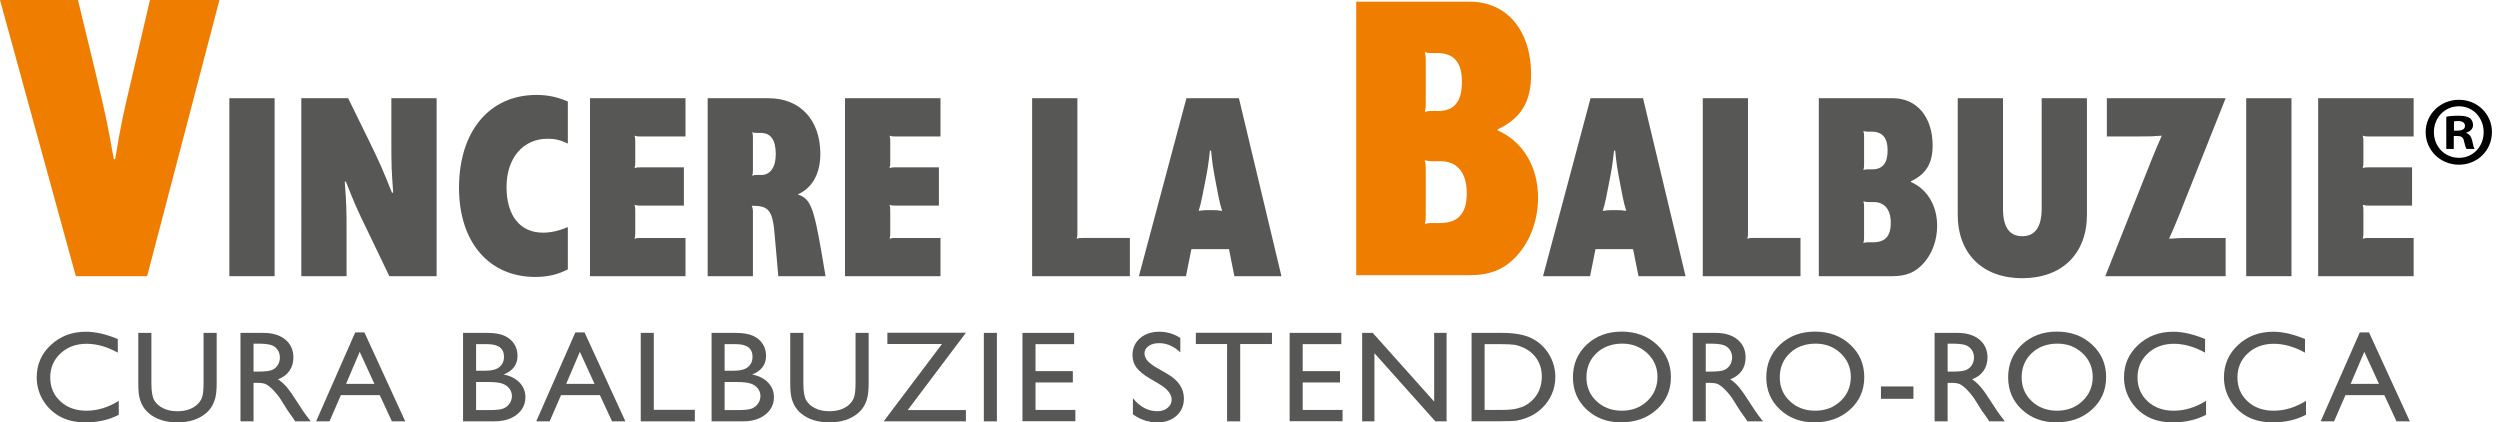 <svg xmlns="http://www.w3.org/2000/svg" xmlns:xlink="http://www.w3.org/1999/xlink" x="0px" y="0px" width="241.465px" height="40.794px" viewBox="0 0 241.465 40.794" style="overflow:visible;enable-background:new 0 0 241.465 40.794;" xml:space="preserve"><style type="text/css">	.st0{fill:#EF7D00;}	.st1{fill:#575756;}	.st2{font-family:'MyriadPro-Regular';}	.st3{font-size:19px;}</style><defs></defs><g>	<g>		<path class="st0" d="M7.53,0l1.763,7.287c0.881,3.681,1.085,4.591,1.696,8.084h0.135c0.577-3.493,0.78-4.365,1.662-8.084L14.482,0   h6.715L14.21,26.68H7.326L0,0H7.53z"></path>		<path class="st1" d="M22.153,9.486h4.371v17.19h-4.371V9.486z"></path>		<path class="st1" d="M29.103,9.486h4.523l2.099,4.279c1.048,2.152,1.289,2.739,2.141,4.867l0.109-0.05   c-0.153-2.054-0.175-2.617-0.175-4.817V9.486h4.372v17.19h-4.568l-2.054-4.279c-1.072-2.201-1.312-2.739-2.142-4.866l-0.109,0.025   c0.153,2.079,0.175,2.616,0.175,4.841v4.279h-4.371V9.486z"></path>		<path class="st1" d="M54.846,26.017c-1.005,0.514-1.967,0.733-3.147,0.733c-4.48,0-7.365-3.374-7.365-8.607   c0-5.453,2.929-8.974,7.474-8.974c1.115,0,2.011,0.195,3.038,0.635v4.06c-0.721-0.342-1.246-0.464-1.944-0.464   c-2.382,0-3.978,1.858-3.978,4.67c0,2.764,1.311,4.401,3.518,4.401c0.765,0,1.53-0.171,2.404-0.537V26.017z"></path>		<path class="st1" d="M56.987,9.486h9.223v3.692h-4.394c-0.24,0-0.306,0-0.524-0.073c0.065,0.244,0.065,0.317,0.065,0.587v1.957   c0,0.268,0,0.342-0.065,0.586c0.218-0.073,0.284-0.073,0.524-0.073h4.239v3.693h-4.239c-0.24,0-0.306,0-0.524-0.073   c0.065,0.244,0.065,0.317,0.065,0.586v2.103c0,0.269,0,0.343-0.065,0.588c0.218-0.074,0.284-0.074,0.524-0.074h4.394v3.692h-9.223   V9.486z"></path>		<path class="st1" d="M68.351,9.486h5.879c3.059,0,5.004,2.103,5.004,5.38c0,1.908-0.786,3.301-2.186,3.913   c1.202,0.391,1.53,1.149,2.295,5.575l0.394,2.323H75.17l-0.023-0.293c-0.065-0.636-0.109-1.149-0.131-1.492l-0.174-1.98   c-0.197-2.592-0.548-3.057-2.23-3.032c0.088,0.244,0.11,0.317,0.11,0.636v6.162h-4.371V9.486z M73.116,12.836   c-0.22,0-0.285,0-0.459-0.073c0.065,0.244,0.065,0.318,0.065,0.587v3.032c0,0.269,0,0.342-0.065,0.587   c0.196-0.073,0.262-0.073,0.48-0.073h0.415c0.853,0,1.378-0.759,1.378-2.005c0-1.369-0.481-2.054-1.443-2.054H73.116z"></path>		<path class="st1" d="M81.616,9.486h9.222v3.692h-4.393c-0.241,0-0.305,0-0.525-0.073c0.066,0.244,0.066,0.317,0.066,0.587v1.957   c0,0.268,0,0.342-0.066,0.586c0.22-0.073,0.284-0.073,0.525-0.073h4.24v3.693h-4.24c-0.241,0-0.305,0-0.525-0.073   c0.066,0.244,0.066,0.317,0.066,0.586v2.103c0,0.269,0,0.343-0.066,0.588c0.22-0.074,0.284-0.074,0.525-0.074h4.393v3.692h-9.222   V9.486z"></path>		<path class="st1" d="M99.688,9.486h4.372v12.984c0,0.269,0,0.343-0.066,0.588c0.219-0.074,0.284-0.074,0.525-0.074h4.611v3.692   h-9.441V9.486z"></path>		<path class="st1" d="M114.592,9.486h5.07l4.108,17.19h-4.545l-0.525-2.616h-3.627l-0.525,2.616h-4.546L114.592,9.486z    M116.121,18.974c-0.131,0.661-0.174,0.807-0.349,1.393c0.48-0.073,0.589-0.073,1.136-0.073c0.524,0,0.655,0,1.136,0.073   c-0.174-0.562-0.218-0.709-0.35-1.369l-0.262-1.345c-0.262-1.393-0.328-1.76-0.459-3.105h-0.109   c-0.153,1.369-0.219,1.785-0.48,3.105L116.121,18.974z"></path>		<path class="st0" d="M130.993,0.164h10.98c3.561,0,5.911,2.781,5.911,7.028c0,2.631-0.974,4.246-3.224,5.299v0.112   c2.419,1.052,3.896,3.495,3.896,6.501c0,2.104-0.739,4.171-2.048,5.598c-1.209,1.316-2.552,1.879-4.601,1.879h-10.914V0.164z    M138.247,5.125c-0.302,0-0.369,0-0.638-0.113c0.101,0.377,0.101,0.488,0.101,0.902v4.02c0,0.413,0,0.527-0.101,0.902   c0.269-0.114,0.371-0.114,0.705-0.114h0.571c1.578,0,2.317-0.901,2.317-2.817c0-1.879-0.772-2.781-2.384-2.781H138.247z    M138.414,15.57c-0.368,0-0.469,0-0.806-0.112c0.101,0.376,0.101,0.489,0.101,0.902v4.396c0,0.413,0,0.526-0.101,0.901   c0.303-0.112,0.403-0.112,0.772-0.112h0.671c1.78,0,2.619-0.901,2.619-2.894c0-1.953-0.906-3.081-2.552-3.081H138.414z"></path>		<path class="st1" d="M153.624,9.486h5.069l4.108,17.19h-4.545l-0.524-2.616h-3.629l-0.523,2.616h-4.546L153.624,9.486z    M155.153,18.974c-0.131,0.661-0.175,0.807-0.351,1.393c0.481-0.073,0.591-0.073,1.137-0.073c0.525,0,0.656,0,1.137,0.073   c-0.175-0.562-0.218-0.709-0.351-1.369l-0.262-1.345c-0.262-1.393-0.328-1.76-0.459-3.105h-0.109   c-0.153,1.369-0.22,1.785-0.481,3.105L155.153,18.974z"></path>		<path class="st1" d="M164.463,9.486h4.37v12.984c0,0.269,0,0.343-0.066,0.588c0.22-0.074,0.285-0.074,0.526-0.074h4.61v3.692   h-9.439V9.486z"></path>		<path class="st1" d="M175.673,9.486h7.147c2.316,0,3.845,1.81,3.845,4.572c0,1.712-0.633,2.764-2.098,3.448v0.073   c1.574,0.684,2.535,2.275,2.535,4.231c0,1.369-0.48,2.713-1.334,3.643c-0.786,0.856-1.66,1.222-2.994,1.222h-7.102V9.486z    M180.394,12.714c-0.196,0-0.24,0-0.416-0.073c0.066,0.244,0.066,0.317,0.066,0.587v2.617c0,0.269,0,0.342-0.066,0.587   c0.176-0.074,0.241-0.074,0.459-0.074h0.372c1.026,0,1.507-0.586,1.507-1.833c0-1.223-0.502-1.81-1.551-1.81H180.394z    M180.503,19.512c-0.242,0-0.306,0-0.526-0.073c0.066,0.244,0.066,0.317,0.066,0.587v2.861c0,0.269,0,0.343-0.066,0.587   c0.197-0.073,0.263-0.073,0.504-0.073h0.436c1.159,0,1.705-0.587,1.705-1.882c0-1.272-0.589-2.005-1.662-2.005H180.503z"></path>		<path class="st1" d="M201.569,20.735c0,3.766-2.403,6.137-6.25,6.137c-3.824,0-6.229-2.372-6.229-6.137V9.486h4.371v10.662   c0,1.786,0.612,2.665,1.858,2.665c1.245,0,1.878-0.905,1.878-2.665V9.486h4.372V20.735z"></path>		<path class="st1" d="M207.863,15.306c0.416-1.027,0.523-1.272,0.94-2.201c-0.917,0.073-1.115,0.073-2.164,0.073h-3.147V9.486   h11.473l-4.523,11.371c-0.438,1.076-0.525,1.271-0.94,2.201c0.917-0.074,1.114-0.074,2.163-0.074h3.3v3.692h-11.626   L207.863,15.306z"></path>		<path class="st1" d="M216.953,9.486h4.372v17.19h-4.372V9.486z"></path>		<path class="st1" d="M223.902,9.486h9.223v3.692h-4.393c-0.24,0-0.305,0-0.524-0.073c0.065,0.244,0.065,0.317,0.065,0.587v1.957   c0,0.268,0,0.342-0.065,0.586c0.219-0.073,0.284-0.073,0.524-0.073h4.239v3.693h-4.239c-0.24,0-0.305,0-0.524-0.073   c0.065,0.244,0.065,0.317,0.065,0.586v2.103c0,0.269,0,0.343-0.065,0.588c0.219-0.074,0.284-0.074,0.524-0.074h4.393v3.692h-9.223   V9.486z"></path>		<path class="st1" d="M11.471,38.715v1.345c-0.923,0.49-1.99,0.734-3.2,0.734c-0.983,0-1.817-0.192-2.501-0.575   c-0.684-0.384-1.227-0.911-1.626-1.583c-0.398-0.673-0.598-1.4-0.598-2.184c0-1.244,0.457-2.291,1.371-3.138   c0.914-0.848,2.04-1.273,3.38-1.273c0.925,0,1.951,0.235,3.081,0.705v1.315c-1.029-0.57-2.035-0.856-3.018-0.856   c-1.009,0-1.846,0.309-2.511,0.926c-0.665,0.618-0.998,1.392-0.998,2.322c0,0.937,0.328,1.708,0.983,2.312   c0.655,0.604,1.494,0.904,2.514,0.904C9.413,39.668,10.456,39.351,11.471,38.715z"></path>		<path class="st1" d="M19.662,32.152h1.266v4.85c0,0.657-0.05,1.153-0.148,1.486c-0.099,0.336-0.221,0.614-0.365,0.835   c-0.145,0.222-0.323,0.422-0.532,0.596c-0.698,0.584-1.61,0.875-2.735,0.875c-1.147,0-2.067-0.289-2.76-0.868   c-0.209-0.18-0.388-0.381-0.532-0.603c-0.145-0.222-0.265-0.494-0.36-0.816c-0.094-0.323-0.141-0.828-0.141-1.517v-4.837h1.267   v4.85c0,0.804,0.094,1.362,0.283,1.676c0.189,0.315,0.477,0.567,0.863,0.756c0.386,0.19,0.841,0.284,1.367,0.284   c0.747,0,1.357-0.189,1.827-0.569c0.248-0.204,0.427-0.444,0.535-0.721c0.11-0.277,0.165-0.752,0.165-1.425V32.152z"></path>		<path class="st1" d="M23.227,40.697v-8.545h2.206c0.889,0,1.597,0.214,2.12,0.642c0.523,0.427,0.784,1.008,0.784,1.737   c0,0.497-0.127,0.928-0.384,1.29c-0.256,0.364-0.623,0.635-1.103,0.814c0.282,0.18,0.557,0.424,0.826,0.733   c0.269,0.31,0.647,0.85,1.134,1.621c0.306,0.486,0.552,0.851,0.737,1.095l0.467,0.612h-1.499l-0.384-0.563   c-0.013-0.021-0.037-0.055-0.076-0.104l-0.245-0.337l-0.39-0.623l-0.422-0.668c-0.26-0.35-0.499-0.629-0.715-0.837   c-0.216-0.207-0.412-0.357-0.586-0.449c-0.176-0.092-0.469-0.138-0.881-0.138h-0.328v3.72H23.227z M24.865,33.191h-0.377v2.699   h0.478c0.639,0,1.078-0.053,1.315-0.159c0.237-0.106,0.422-0.267,0.555-0.481c0.132-0.214,0.198-0.457,0.198-0.731   c0-0.269-0.073-0.513-0.221-0.731c-0.147-0.218-0.354-0.372-0.621-0.462C25.925,33.237,25.484,33.191,24.865,33.191z"></path>		<path class="st1" d="M34.311,32.103h0.885l3.946,8.594h-1.29l-1.174-2.532h-3.754l-1.1,2.532H30.53L34.311,32.103z M36.161,37.075   l-1.419-3.094l-1.317,3.094H36.161z"></path>		<path class="st1" d="M47.703,40.697h-2.979v-8.545h2.306c0.726,0,1.294,0.094,1.702,0.284c0.406,0.189,0.717,0.45,0.931,0.783   c0.215,0.331,0.322,0.717,0.322,1.153c0,0.841-0.447,1.442-1.342,1.804c0.642,0.119,1.154,0.376,1.535,0.772   c0.379,0.395,0.57,0.868,0.57,1.419c0,0.435-0.116,0.826-0.347,1.168c-0.231,0.343-0.57,0.622-1.017,0.838   C48.936,40.589,48.377,40.697,47.703,40.697z M47.069,33.24h-1.085v2.569h0.838c0.672,0,1.15-0.124,1.433-0.372   c0.283-0.249,0.426-0.571,0.426-0.967C48.681,33.65,48.143,33.24,47.069,33.24z M47.163,36.898h-1.179v2.71h1.242   c0.689,0,1.156-0.051,1.402-0.156c0.245-0.104,0.443-0.266,0.593-0.486c0.148-0.22,0.223-0.457,0.223-0.71   c0-0.26-0.079-0.499-0.237-0.715c-0.157-0.216-0.38-0.378-0.67-0.483C48.246,36.951,47.788,36.898,47.163,36.898z"></path>		<path class="st1" d="M55.573,32.103h0.886l3.947,8.594h-1.29l-1.174-2.532h-3.754l-1.1,2.532h-1.296L55.573,32.103z    M57.425,37.075l-1.42-3.094l-1.317,3.094H57.425z"></path>		<path class="st1" d="M61.886,32.152h1.261v7.43h3.964v1.114h-5.224V32.152z"></path>		<path class="st1" d="M71.709,40.697h-2.98v-8.545h2.306c0.726,0,1.293,0.094,1.701,0.284c0.408,0.189,0.718,0.45,0.933,0.783   c0.214,0.331,0.321,0.717,0.321,1.153c0,0.841-0.447,1.442-1.342,1.804c0.643,0.119,1.154,0.376,1.534,0.772   c0.38,0.395,0.57,0.868,0.57,1.419c0,0.435-0.115,0.826-0.346,1.168c-0.231,0.343-0.57,0.622-1.018,0.838   C72.941,40.589,72.38,40.697,71.709,40.697z M71.072,33.24h-1.084v2.569h0.838c0.672,0,1.15-0.124,1.433-0.372   c0.283-0.249,0.426-0.571,0.426-0.967C72.685,33.65,72.148,33.24,71.072,33.24z M71.166,36.898h-1.178v2.71h1.242   c0.689,0,1.155-0.051,1.401-0.156c0.246-0.104,0.444-0.266,0.593-0.486c0.149-0.22,0.223-0.457,0.223-0.71   c0-0.26-0.078-0.499-0.235-0.715c-0.158-0.216-0.382-0.378-0.671-0.483C72.25,36.951,71.792,36.898,71.166,36.898z"></path>		<path class="st1" d="M82.634,32.152H83.9v4.85c0,0.657-0.049,1.153-0.148,1.486c-0.098,0.336-0.22,0.614-0.364,0.835   c-0.146,0.222-0.323,0.422-0.534,0.596c-0.697,0.584-1.608,0.875-2.734,0.875c-1.146,0-2.066-0.289-2.759-0.868   c-0.211-0.18-0.387-0.381-0.534-0.603c-0.144-0.222-0.264-0.494-0.359-0.816c-0.094-0.323-0.141-0.828-0.141-1.517v-4.837h1.267   v4.85c0,0.804,0.095,1.362,0.283,1.676c0.189,0.315,0.477,0.567,0.863,0.756c0.386,0.19,0.842,0.284,1.367,0.284   c0.748,0,1.357-0.189,1.828-0.569c0.248-0.204,0.426-0.444,0.535-0.721c0.109-0.277,0.164-0.752,0.164-1.425V32.152z"></path>		<path class="st1" d="M85.708,32.14h7.586l-5.623,7.468h5.623v1.089h-7.945l5.631-7.469h-5.272V32.14z"></path>		<path class="st1" d="M95.026,32.152h1.26v8.545h-1.26V32.152z"></path>		<path class="st1" d="M98.755,32.152h4.991v1.088h-3.73v2.606h3.604v1.094h-3.604v2.654h3.85v1.09h-5.11V32.152z"></path>		<path class="st1" d="M112.004,37.116l-0.957-0.564c-0.601-0.356-1.028-0.706-1.282-1.052c-0.255-0.344-0.382-0.741-0.382-1.189   c0-0.673,0.241-1.22,0.722-1.639c0.48-0.42,1.106-0.631,1.875-0.631c0.735,0,1.409,0.201,2.023,0.602v1.388   c-0.635-0.591-1.317-0.888-2.049-0.888c-0.412,0-0.749,0.092-1.015,0.277c-0.263,0.185-0.396,0.421-0.396,0.709   c0,0.256,0.098,0.496,0.293,0.719c0.194,0.223,0.507,0.459,0.94,0.704l0.963,0.553c1.073,0.622,1.61,1.414,1.61,2.377   c0,0.685-0.236,1.242-0.71,1.671c-0.472,0.428-1.086,0.642-1.842,0.642c-0.868,0-1.661-0.26-2.375-0.779v-1.553   c0.68,0.837,1.467,1.255,2.362,1.255c0.395,0,0.725-0.106,0.986-0.32c0.263-0.213,0.394-0.48,0.394-0.801   C113.164,38.076,112.777,37.582,112.004,37.116z"></path>		<path class="st1" d="M115.501,32.14h7.354v1.088h-3.069v7.469h-1.266v-7.469h-3.018V32.14z"></path>		<path class="st1" d="M124.561,32.152h4.991v1.088h-3.73v2.606h3.604v1.094h-3.604v2.654h3.849v1.09h-5.11V32.152z"></path>		<path class="st1" d="M138.522,32.152h1.198v8.545h-1.084l-5.885-6.581v6.581h-1.186v-8.545h1.022l5.934,6.637V32.152z"></path>		<path class="st1" d="M142.134,40.685v-8.532h2.967c1.197,0,2.144,0.174,2.842,0.521c0.697,0.35,1.252,0.863,1.664,1.539   c0.411,0.677,0.617,1.415,0.617,2.215c0,0.571-0.113,1.117-0.341,1.639c-0.227,0.522-0.55,0.981-0.97,1.377   c-0.427,0.407-0.926,0.715-1.493,0.923c-0.332,0.126-0.637,0.211-0.914,0.254c-0.276,0.043-0.806,0.065-1.587,0.065H142.134z    M144.968,33.24h-1.576v6.354h1.613c0.63,0,1.12-0.042,1.468-0.124c0.349-0.085,0.64-0.19,0.872-0.319   c0.234-0.128,0.447-0.286,0.64-0.474c0.622-0.611,0.933-1.385,0.933-2.318c0-0.917-0.32-1.665-0.957-2.245   c-0.235-0.216-0.506-0.393-0.811-0.533c-0.304-0.138-0.592-0.23-0.865-0.275C146.012,33.263,145.572,33.24,144.968,33.24z"></path>		<path class="st1" d="M156.633,32.029c1.36,0,2.492,0.418,3.398,1.255c0.904,0.835,1.356,1.883,1.356,3.143   c0,1.26-0.457,2.303-1.369,3.129c-0.914,0.825-2.065,1.238-3.454,1.238c-1.325,0-2.431-0.413-3.315-1.238   c-0.883-0.827-1.325-1.862-1.325-3.105c0-1.276,0.445-2.332,1.335-3.168C154.149,32.447,155.273,32.029,156.633,32.029z    M156.684,33.191c-1.008,0-1.834,0.306-2.484,0.918c-0.647,0.612-0.972,1.393-0.972,2.343c0,0.922,0.326,1.689,0.976,2.299   c0.651,0.612,1.464,0.917,2.442,0.917c0.983,0,1.802-0.31,2.459-0.935c0.656-0.624,0.984-1.4,0.984-2.331   c0-0.905-0.328-1.667-0.984-2.284C158.448,33.5,157.64,33.191,156.684,33.191z"></path>		<path class="st1" d="M163.492,40.697v-8.545h2.204c0.891,0,1.598,0.214,2.12,0.642c0.523,0.427,0.785,1.008,0.785,1.737   c0,0.497-0.127,0.928-0.384,1.29c-0.256,0.364-0.624,0.635-1.103,0.814c0.281,0.18,0.555,0.424,0.825,0.733   c0.269,0.31,0.646,0.85,1.134,1.621c0.307,0.486,0.553,0.851,0.738,1.095l0.466,0.612h-1.499l-0.384-0.563   c-0.012-0.021-0.038-0.055-0.075-0.104l-0.246-0.337l-0.391-0.623l-0.42-0.668c-0.262-0.35-0.5-0.629-0.717-0.837   c-0.216-0.207-0.412-0.357-0.586-0.449c-0.174-0.092-0.467-0.138-0.88-0.138h-0.328v3.72H163.492z M165.129,33.191h-0.377v2.699   h0.479c0.638,0,1.076-0.053,1.313-0.159c0.238-0.106,0.423-0.267,0.555-0.481c0.132-0.214,0.199-0.457,0.199-0.731   c0-0.269-0.073-0.513-0.22-0.731c-0.147-0.218-0.354-0.372-0.622-0.462C166.189,33.237,165.748,33.191,165.129,33.191z"></path>		<path class="st1" d="M175.306,32.029c1.361,0,2.494,0.418,3.398,1.255c0.905,0.835,1.358,1.883,1.358,3.143   c0,1.26-0.456,2.303-1.37,3.129c-0.913,0.825-2.065,1.238-3.454,1.238c-1.326,0-2.432-0.413-3.315-1.238   c-0.884-0.827-1.325-1.862-1.325-3.105c0-1.276,0.445-2.332,1.334-3.168C172.823,32.447,173.948,32.029,175.306,32.029z    M175.358,33.191c-1.008,0-1.836,0.306-2.484,0.918c-0.648,0.612-0.972,1.393-0.972,2.343c0,0.922,0.324,1.689,0.976,2.299   c0.65,0.612,1.464,0.917,2.442,0.917c0.982,0,1.801-0.31,2.459-0.935c0.656-0.624,0.984-1.4,0.984-2.331   c0-0.905-0.329-1.667-0.984-2.284C177.121,33.5,176.316,33.191,175.358,33.191z"></path>		<path class="st1" d="M181.674,37.326h3.137v1.193h-3.137V37.326z"></path>		<path class="st1" d="M186.854,40.697v-8.545h2.204c0.891,0,1.597,0.214,2.12,0.642c0.523,0.427,0.785,1.008,0.785,1.737   c0,0.497-0.128,0.928-0.384,1.29c-0.258,0.364-0.624,0.635-1.104,0.814c0.281,0.18,0.556,0.424,0.825,0.733   c0.27,0.31,0.648,0.85,1.135,1.621c0.307,0.486,0.553,0.851,0.738,1.095l0.466,0.612h-1.5l-0.384-0.563   c-0.012-0.021-0.038-0.055-0.075-0.104l-0.246-0.337l-0.391-0.623l-0.421-0.668c-0.261-0.35-0.498-0.629-0.716-0.837   c-0.216-0.207-0.412-0.357-0.586-0.449c-0.174-0.092-0.467-0.138-0.881-0.138h-0.327v3.72H186.854z M188.491,33.191h-0.377v2.699   h0.479c0.638,0,1.076-0.053,1.313-0.159c0.237-0.106,0.422-0.267,0.555-0.481c0.133-0.214,0.199-0.457,0.199-0.731   c0-0.269-0.073-0.513-0.221-0.731c-0.147-0.218-0.354-0.372-0.62-0.462C189.549,33.237,189.108,33.191,188.491,33.191z"></path>		<path class="st1" d="M198.669,32.029c1.36,0,2.492,0.418,3.396,1.255c0.905,0.835,1.358,1.883,1.358,3.143   c0,1.26-0.457,2.303-1.37,3.129c-0.913,0.825-2.064,1.238-3.454,1.238c-1.325,0-2.431-0.413-3.316-1.238   c-0.883-0.827-1.324-1.862-1.324-3.105c0-1.276,0.445-2.332,1.334-3.168C196.185,32.447,197.309,32.029,198.669,32.029z    M198.719,33.191c-1.007,0-1.834,0.306-2.483,0.918c-0.648,0.612-0.972,1.393-0.972,2.343c0,0.922,0.325,1.689,0.975,2.299   c0.65,0.612,1.466,0.917,2.443,0.917c0.982,0,1.801-0.31,2.459-0.935c0.656-0.624,0.985-1.4,0.985-2.331   c0-0.905-0.33-1.667-0.985-2.284C200.483,33.5,199.677,33.191,198.719,33.191z"></path>		<path class="st1" d="M213.075,38.715v1.345c-0.924,0.49-1.991,0.734-3.202,0.734c-0.982,0-1.816-0.192-2.501-0.575   c-0.684-0.384-1.226-0.911-1.625-1.583c-0.399-0.673-0.599-1.4-0.599-2.184c0-1.244,0.457-2.291,1.371-3.138   c0.914-0.848,2.041-1.273,3.38-1.273c0.924,0,1.951,0.235,3.081,0.705v1.315c-1.031-0.57-2.035-0.856-3.018-0.856   c-1.008,0-1.845,0.309-2.511,0.926c-0.666,0.618-0.997,1.392-0.997,2.322c0,0.937,0.327,1.708,0.982,2.312   c0.656,0.604,1.493,0.904,2.515,0.904C211.017,39.668,212.058,39.351,213.075,38.715z"></path>		<path class="st1" d="M222.727,38.715v1.345c-0.924,0.49-1.991,0.734-3.2,0.734c-0.983,0-1.817-0.192-2.502-0.575   c-0.684-0.384-1.226-0.911-1.625-1.583c-0.399-0.673-0.598-1.4-0.598-2.184c0-1.244,0.457-2.291,1.369-3.138   c0.915-0.848,2.042-1.273,3.381-1.273c0.924,0,1.951,0.235,3.081,0.705v1.315c-1.029-0.57-2.035-0.856-3.019-0.856   c-1.008,0-1.845,0.309-2.511,0.926c-0.665,0.618-0.998,1.392-0.998,2.322c0,0.937,0.328,1.708,0.983,2.312   c0.656,0.604,1.494,0.904,2.515,0.904C220.669,39.668,221.711,39.351,222.727,38.715z"></path>		<path class="st1" d="M227.925,32.103h0.886l3.946,8.594h-1.289l-1.174-2.532h-3.756l-1.099,2.532h-1.296L227.925,32.103z    M229.777,37.075l-1.42-3.094l-1.317,3.094H229.777z"></path>	</g>	<g>		<path d="M240.686,12.754c0,1.767-1.388,3.153-3.192,3.153c-1.785,0-3.21-1.387-3.21-3.153c0-1.729,1.425-3.116,3.21-3.116   C239.298,9.638,240.686,11.025,240.686,12.754z M235.081,12.754c0,1.387,1.025,2.489,2.432,2.489c1.367,0,2.374-1.102,2.374-2.47   c0-1.387-1.007-2.508-2.394-2.508S235.081,11.387,235.081,12.754z M237,14.388h-0.723v-3.116c0.285-0.057,0.685-0.095,1.197-0.095   c0.589,0,0.854,0.095,1.083,0.228c0.171,0.133,0.304,0.38,0.304,0.684c0,0.342-0.266,0.608-0.646,0.722v0.038   c0.304,0.114,0.475,0.342,0.569,0.76c0.095,0.475,0.152,0.665,0.229,0.779h-0.779c-0.095-0.114-0.152-0.399-0.247-0.76   c-0.057-0.342-0.247-0.494-0.646-0.494H237V14.388z M237.019,12.621h0.342c0.399,0,0.722-0.133,0.722-0.456   c0-0.285-0.209-0.475-0.664-0.475c-0.19,0-0.323,0.019-0.399,0.038V12.621z"></path>	</g></g></svg>
